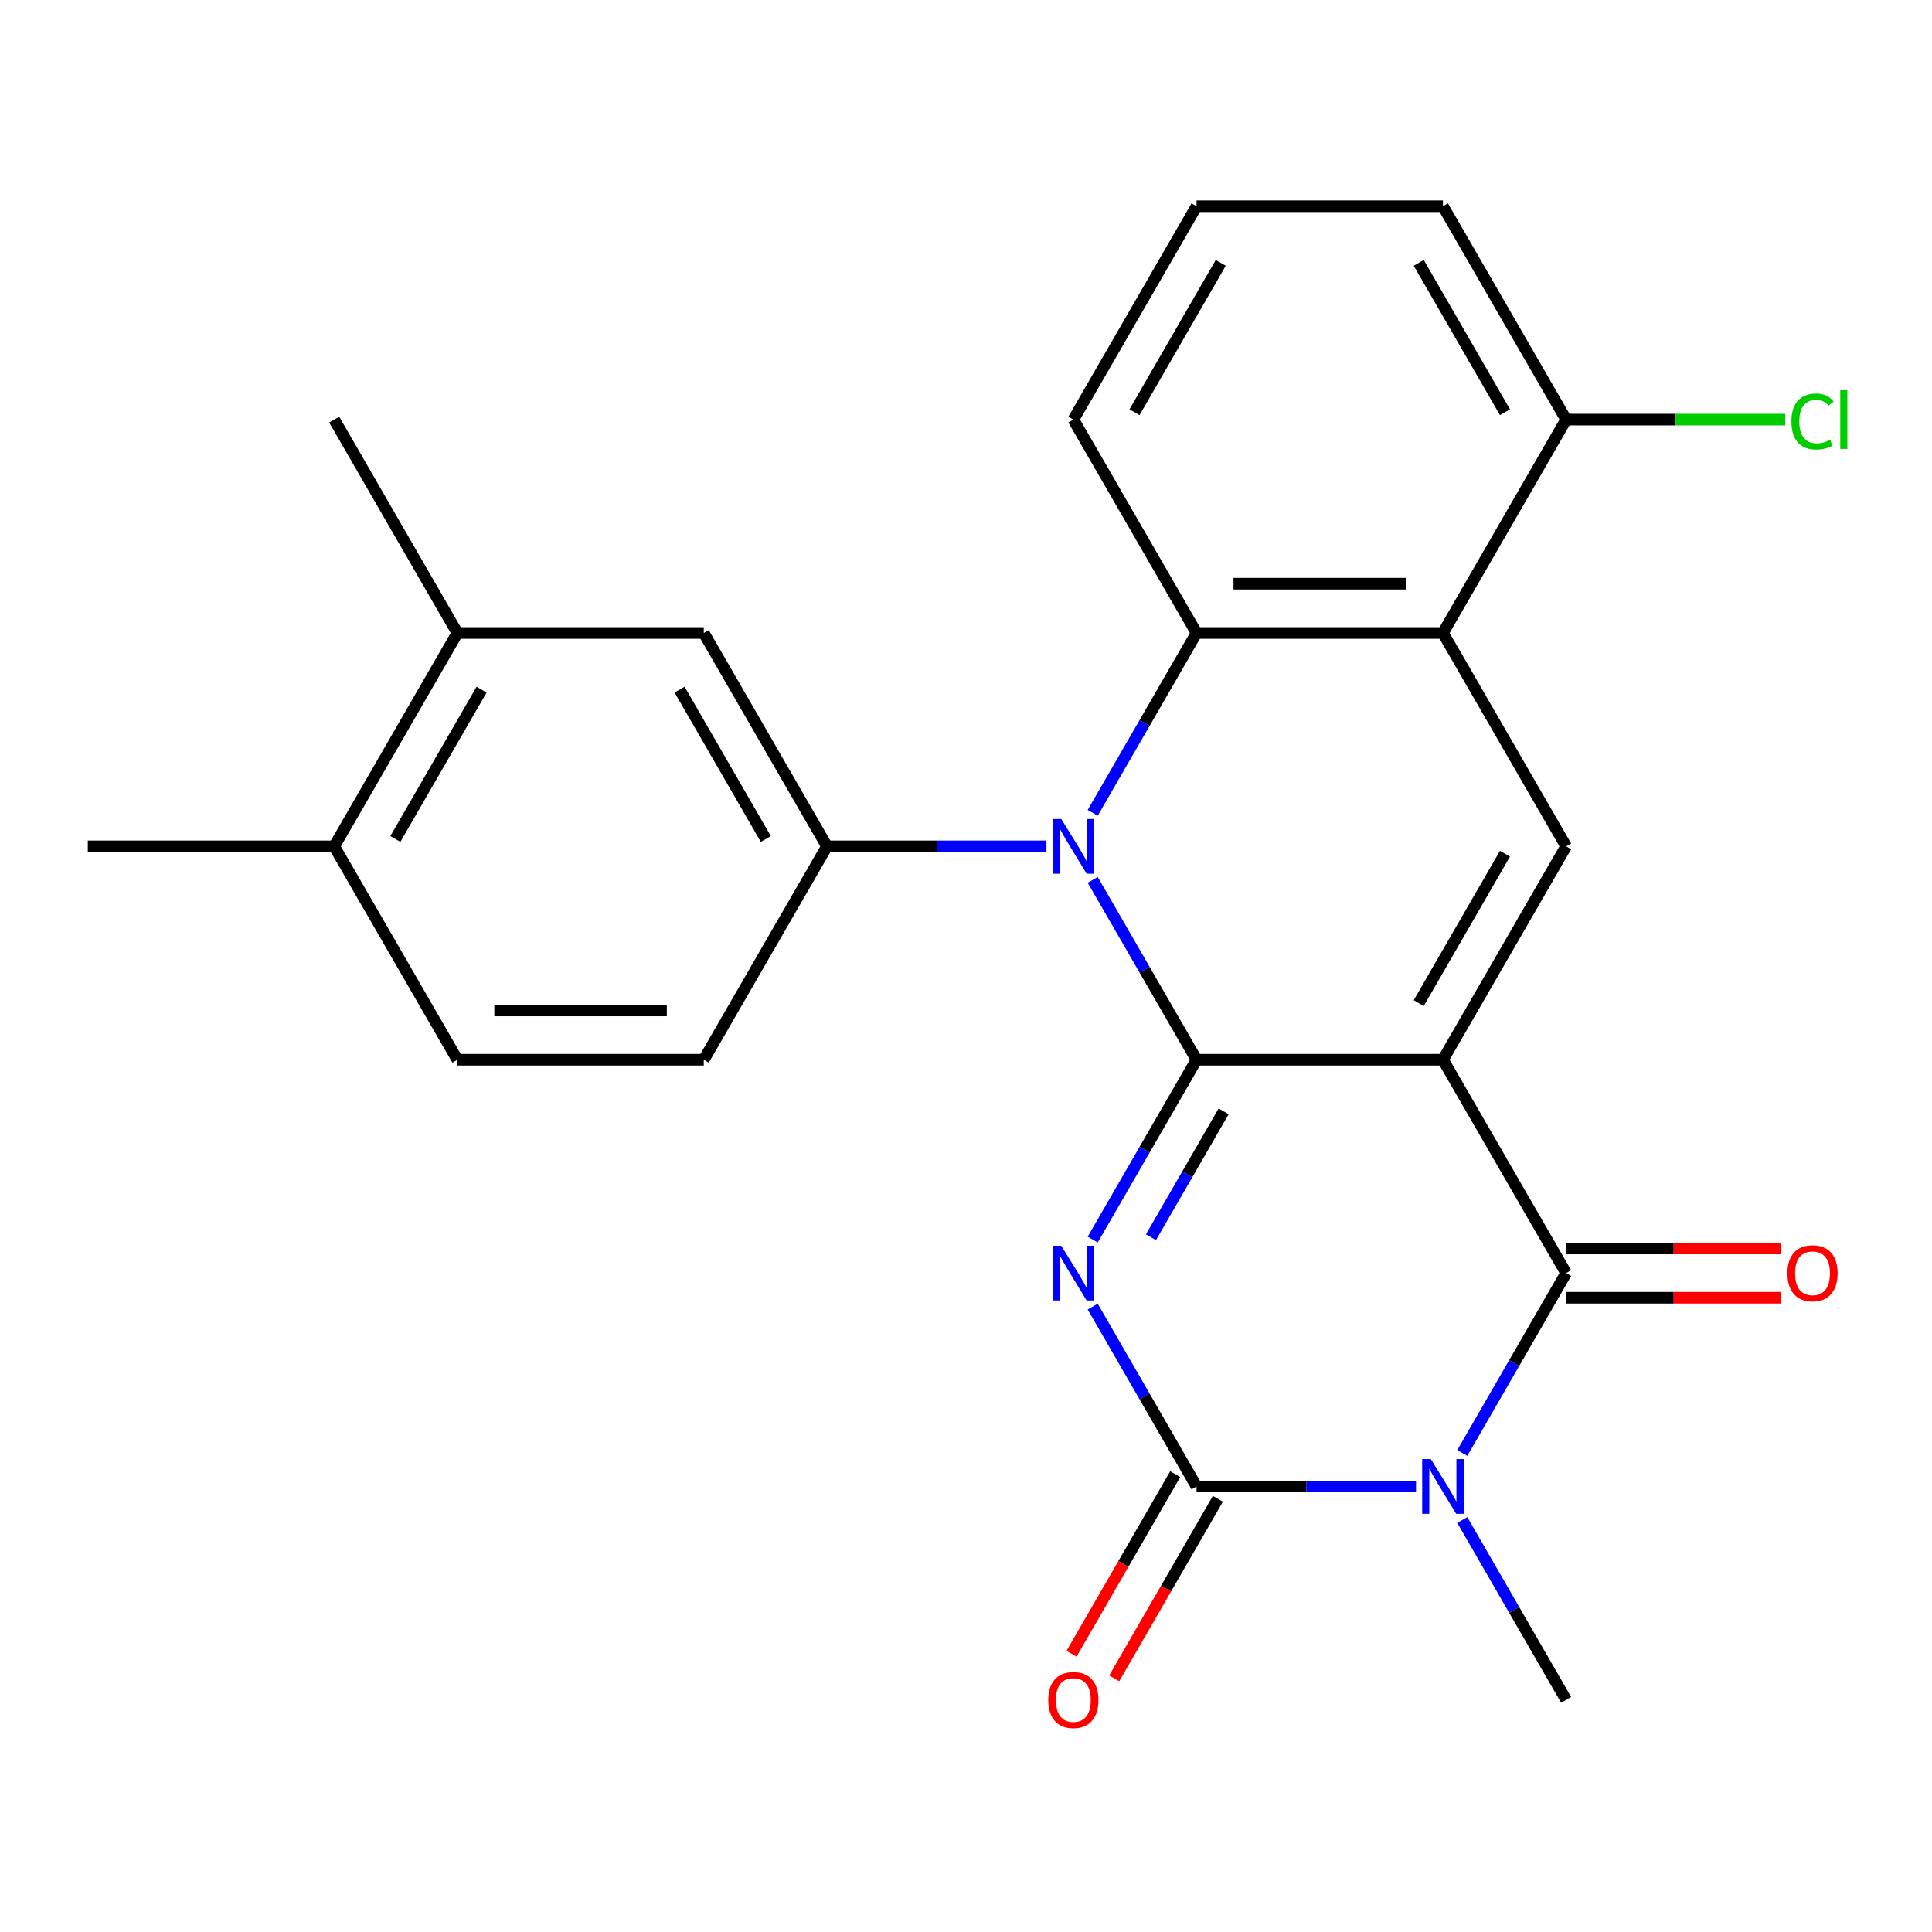 <?xml version='1.0' encoding='iso-8859-1'?>
<svg version='1.1' baseProfile='full'
              xmlns='http://www.w3.org/2000/svg'
                      xmlns:rdkit='http://www.rdkit.org/xml'
                      xmlns:xlink='http://www.w3.org/1999/xlink'
                  xml:space='preserve'
width='1000px' height='1000px' viewBox='0 0 1000 1000'>
<!-- END OF HEADER -->
<rect style='opacity:1.0;fill:#FFFFFF;stroke:none' width='1000' height='1000' x='0' y='0'> </rect>
<path class='bond-0' d='M 619.331,548.514 L 746.859,548.514' style='fill:none;fill-rule:evenodd;stroke:#000000;stroke-width:6px;stroke-linecap:butt;stroke-linejoin:miter;stroke-opacity:1' />
<path class='bond-1' d='M 619.331,548.514 L 592.457,595.061' style='fill:none;fill-rule:evenodd;stroke:#000000;stroke-width:6px;stroke-linecap:butt;stroke-linejoin:miter;stroke-opacity:1' />
<path class='bond-1' d='M 592.457,595.061 L 565.583,641.609' style='fill:none;fill-rule:evenodd;stroke:#0000FF;stroke-width:6px;stroke-linecap:butt;stroke-linejoin:miter;stroke-opacity:1' />
<path class='bond-1' d='M 633.357,575.231 L 614.545,607.814' style='fill:none;fill-rule:evenodd;stroke:#000000;stroke-width:6px;stroke-linecap:butt;stroke-linejoin:miter;stroke-opacity:1' />
<path class='bond-1' d='M 614.545,607.814 L 595.733,640.397' style='fill:none;fill-rule:evenodd;stroke:#0000FF;stroke-width:6px;stroke-linecap:butt;stroke-linejoin:miter;stroke-opacity:1' />
<path class='bond-3' d='M 619.331,548.514 L 592.457,501.967' style='fill:none;fill-rule:evenodd;stroke:#000000;stroke-width:6px;stroke-linecap:butt;stroke-linejoin:miter;stroke-opacity:1' />
<path class='bond-3' d='M 592.457,501.967 L 565.583,455.42' style='fill:none;fill-rule:evenodd;stroke:#0000FF;stroke-width:6px;stroke-linecap:butt;stroke-linejoin:miter;stroke-opacity:1' />
<path class='bond-5' d='M 746.859,548.514 L 810.623,658.957' style='fill:none;fill-rule:evenodd;stroke:#000000;stroke-width:6px;stroke-linecap:butt;stroke-linejoin:miter;stroke-opacity:1' />
<path class='bond-6' d='M 746.859,548.514 L 810.623,438.072' style='fill:none;fill-rule:evenodd;stroke:#000000;stroke-width:6px;stroke-linecap:butt;stroke-linejoin:miter;stroke-opacity:1' />
<path class='bond-6' d='M 734.335,519.195 L 778.97,441.885' style='fill:none;fill-rule:evenodd;stroke:#000000;stroke-width:6px;stroke-linecap:butt;stroke-linejoin:miter;stroke-opacity:1' />
<path class='bond-4' d='M 565.583,676.305 L 592.457,722.852' style='fill:none;fill-rule:evenodd;stroke:#0000FF;stroke-width:6px;stroke-linecap:butt;stroke-linejoin:miter;stroke-opacity:1' />
<path class='bond-4' d='M 592.457,722.852 L 619.331,769.399' style='fill:none;fill-rule:evenodd;stroke:#000000;stroke-width:6px;stroke-linecap:butt;stroke-linejoin:miter;stroke-opacity:1' />
<path class='bond-2' d='M 732.93,769.399 L 676.131,769.399' style='fill:none;fill-rule:evenodd;stroke:#0000FF;stroke-width:6px;stroke-linecap:butt;stroke-linejoin:miter;stroke-opacity:1' />
<path class='bond-2' d='M 676.131,769.399 L 619.331,769.399' style='fill:none;fill-rule:evenodd;stroke:#000000;stroke-width:6px;stroke-linecap:butt;stroke-linejoin:miter;stroke-opacity:1' />
<path class='bond-18' d='M 756.875,786.748 L 783.749,833.295' style='fill:none;fill-rule:evenodd;stroke:#0000FF;stroke-width:6px;stroke-linecap:butt;stroke-linejoin:miter;stroke-opacity:1' />
<path class='bond-18' d='M 783.749,833.295 L 810.623,879.842' style='fill:none;fill-rule:evenodd;stroke:#000000;stroke-width:6px;stroke-linecap:butt;stroke-linejoin:miter;stroke-opacity:1' />
<path class='bond-25' d='M 756.875,752.051 L 783.749,705.504' style='fill:none;fill-rule:evenodd;stroke:#0000FF;stroke-width:6px;stroke-linecap:butt;stroke-linejoin:miter;stroke-opacity:1' />
<path class='bond-25' d='M 783.749,705.504 L 810.623,658.957' style='fill:none;fill-rule:evenodd;stroke:#000000;stroke-width:6px;stroke-linecap:butt;stroke-linejoin:miter;stroke-opacity:1' />
<path class='bond-7' d='M 565.583,420.724 L 592.457,374.176' style='fill:none;fill-rule:evenodd;stroke:#0000FF;stroke-width:6px;stroke-linecap:butt;stroke-linejoin:miter;stroke-opacity:1' />
<path class='bond-7' d='M 592.457,374.176 L 619.331,327.629' style='fill:none;fill-rule:evenodd;stroke:#000000;stroke-width:6px;stroke-linecap:butt;stroke-linejoin:miter;stroke-opacity:1' />
<path class='bond-9' d='M 541.638,438.072 L 484.839,438.072' style='fill:none;fill-rule:evenodd;stroke:#0000FF;stroke-width:6px;stroke-linecap:butt;stroke-linejoin:miter;stroke-opacity:1' />
<path class='bond-9' d='M 484.839,438.072 L 428.039,438.072' style='fill:none;fill-rule:evenodd;stroke:#000000;stroke-width:6px;stroke-linecap:butt;stroke-linejoin:miter;stroke-opacity:1' />
<path class='bond-11' d='M 608.286,763.023 L 581.459,809.49' style='fill:none;fill-rule:evenodd;stroke:#000000;stroke-width:6px;stroke-linecap:butt;stroke-linejoin:miter;stroke-opacity:1' />
<path class='bond-11' d='M 581.459,809.49 L 554.631,855.957' style='fill:none;fill-rule:evenodd;stroke:#FF0000;stroke-width:6px;stroke-linecap:butt;stroke-linejoin:miter;stroke-opacity:1' />
<path class='bond-11' d='M 630.375,775.776 L 603.547,822.243' style='fill:none;fill-rule:evenodd;stroke:#000000;stroke-width:6px;stroke-linecap:butt;stroke-linejoin:miter;stroke-opacity:1' />
<path class='bond-11' d='M 603.547,822.243 L 576.719,868.71' style='fill:none;fill-rule:evenodd;stroke:#FF0000;stroke-width:6px;stroke-linecap:butt;stroke-linejoin:miter;stroke-opacity:1' />
<path class='bond-12' d='M 810.623,671.71 L 866.293,671.71' style='fill:none;fill-rule:evenodd;stroke:#000000;stroke-width:6px;stroke-linecap:butt;stroke-linejoin:miter;stroke-opacity:1' />
<path class='bond-12' d='M 866.293,671.71 L 921.962,671.71' style='fill:none;fill-rule:evenodd;stroke:#FF0000;stroke-width:6px;stroke-linecap:butt;stroke-linejoin:miter;stroke-opacity:1' />
<path class='bond-12' d='M 810.623,646.204 L 866.293,646.204' style='fill:none;fill-rule:evenodd;stroke:#000000;stroke-width:6px;stroke-linecap:butt;stroke-linejoin:miter;stroke-opacity:1' />
<path class='bond-12' d='M 866.293,646.204 L 921.962,646.204' style='fill:none;fill-rule:evenodd;stroke:#FF0000;stroke-width:6px;stroke-linecap:butt;stroke-linejoin:miter;stroke-opacity:1' />
<path class='bond-26' d='M 810.623,438.072 L 746.859,327.629' style='fill:none;fill-rule:evenodd;stroke:#000000;stroke-width:6px;stroke-linecap:butt;stroke-linejoin:miter;stroke-opacity:1' />
<path class='bond-8' d='M 619.331,327.629 L 746.859,327.629' style='fill:none;fill-rule:evenodd;stroke:#000000;stroke-width:6px;stroke-linecap:butt;stroke-linejoin:miter;stroke-opacity:1' />
<path class='bond-8' d='M 638.46,302.124 L 727.729,302.124' style='fill:none;fill-rule:evenodd;stroke:#000000;stroke-width:6px;stroke-linecap:butt;stroke-linejoin:miter;stroke-opacity:1' />
<path class='bond-19' d='M 619.331,327.629 L 555.567,217.187' style='fill:none;fill-rule:evenodd;stroke:#000000;stroke-width:6px;stroke-linecap:butt;stroke-linejoin:miter;stroke-opacity:1' />
<path class='bond-14' d='M 746.859,327.629 L 810.623,217.187' style='fill:none;fill-rule:evenodd;stroke:#000000;stroke-width:6px;stroke-linecap:butt;stroke-linejoin:miter;stroke-opacity:1' />
<path class='bond-10' d='M 428.039,438.072 L 364.275,327.629' style='fill:none;fill-rule:evenodd;stroke:#000000;stroke-width:6px;stroke-linecap:butt;stroke-linejoin:miter;stroke-opacity:1' />
<path class='bond-10' d='M 396.386,434.258 L 351.751,356.948' style='fill:none;fill-rule:evenodd;stroke:#000000;stroke-width:6px;stroke-linecap:butt;stroke-linejoin:miter;stroke-opacity:1' />
<path class='bond-15' d='M 428.039,438.072 L 364.275,548.514' style='fill:none;fill-rule:evenodd;stroke:#000000;stroke-width:6px;stroke-linecap:butt;stroke-linejoin:miter;stroke-opacity:1' />
<path class='bond-13' d='M 364.275,327.629 L 236.747,327.629' style='fill:none;fill-rule:evenodd;stroke:#000000;stroke-width:6px;stroke-linecap:butt;stroke-linejoin:miter;stroke-opacity:1' />
<path class='bond-23' d='M 236.747,327.629 L 172.983,217.187' style='fill:none;fill-rule:evenodd;stroke:#000000;stroke-width:6px;stroke-linecap:butt;stroke-linejoin:miter;stroke-opacity:1' />
<path class='bond-27' d='M 236.747,327.629 L 172.983,438.072' style='fill:none;fill-rule:evenodd;stroke:#000000;stroke-width:6px;stroke-linecap:butt;stroke-linejoin:miter;stroke-opacity:1' />
<path class='bond-27' d='M 249.27,356.948 L 204.636,434.258' style='fill:none;fill-rule:evenodd;stroke:#000000;stroke-width:6px;stroke-linecap:butt;stroke-linejoin:miter;stroke-opacity:1' />
<path class='bond-20' d='M 810.623,217.187 L 867.333,217.187' style='fill:none;fill-rule:evenodd;stroke:#000000;stroke-width:6px;stroke-linecap:butt;stroke-linejoin:miter;stroke-opacity:1' />
<path class='bond-20' d='M 867.333,217.187 L 924.042,217.187' style='fill:none;fill-rule:evenodd;stroke:#00CC00;stroke-width:6px;stroke-linecap:butt;stroke-linejoin:miter;stroke-opacity:1' />
<path class='bond-28' d='M 810.623,217.187 L 746.859,106.744' style='fill:none;fill-rule:evenodd;stroke:#000000;stroke-width:6px;stroke-linecap:butt;stroke-linejoin:miter;stroke-opacity:1' />
<path class='bond-28' d='M 778.97,213.373 L 734.335,136.063' style='fill:none;fill-rule:evenodd;stroke:#000000;stroke-width:6px;stroke-linecap:butt;stroke-linejoin:miter;stroke-opacity:1' />
<path class='bond-17' d='M 364.275,548.514 L 236.747,548.514' style='fill:none;fill-rule:evenodd;stroke:#000000;stroke-width:6px;stroke-linecap:butt;stroke-linejoin:miter;stroke-opacity:1' />
<path class='bond-17' d='M 345.145,523.009 L 255.876,523.009' style='fill:none;fill-rule:evenodd;stroke:#000000;stroke-width:6px;stroke-linecap:butt;stroke-linejoin:miter;stroke-opacity:1' />
<path class='bond-16' d='M 172.983,438.072 L 236.747,548.514' style='fill:none;fill-rule:evenodd;stroke:#000000;stroke-width:6px;stroke-linecap:butt;stroke-linejoin:miter;stroke-opacity:1' />
<path class='bond-24' d='M 172.983,438.072 L 45.455,438.072' style='fill:none;fill-rule:evenodd;stroke:#000000;stroke-width:6px;stroke-linecap:butt;stroke-linejoin:miter;stroke-opacity:1' />
<path class='bond-21' d='M 555.567,217.187 L 619.331,106.744' style='fill:none;fill-rule:evenodd;stroke:#000000;stroke-width:6px;stroke-linecap:butt;stroke-linejoin:miter;stroke-opacity:1' />
<path class='bond-21' d='M 587.22,213.373 L 631.855,136.063' style='fill:none;fill-rule:evenodd;stroke:#000000;stroke-width:6px;stroke-linecap:butt;stroke-linejoin:miter;stroke-opacity:1' />
<path class='bond-22' d='M 619.331,106.744 L 746.859,106.744' style='fill:none;fill-rule:evenodd;stroke:#000000;stroke-width:6px;stroke-linecap:butt;stroke-linejoin:miter;stroke-opacity:1' />
<path  class='atom-2' d='M 549.307 644.797
L 558.587 659.797
Q 559.507 661.277, 560.987 663.957
Q 562.467 666.637, 562.547 666.797
L 562.547 644.797
L 566.307 644.797
L 566.307 673.117
L 562.427 673.117
L 552.467 656.717
Q 551.307 654.797, 550.067 652.597
Q 548.867 650.397, 548.507 649.717
L 548.507 673.117
L 544.827 673.117
L 544.827 644.797
L 549.307 644.797
' fill='#0000FF'/>
<path  class='atom-3' d='M 740.599 755.239
L 749.879 770.239
Q 750.799 771.719, 752.279 774.399
Q 753.759 777.079, 753.839 777.239
L 753.839 755.239
L 757.599 755.239
L 757.599 783.559
L 753.719 783.559
L 743.759 767.159
Q 742.599 765.239, 741.359 763.039
Q 740.159 760.839, 739.799 760.159
L 739.799 783.559
L 736.119 783.559
L 736.119 755.239
L 740.599 755.239
' fill='#0000FF'/>
<path  class='atom-4' d='M 549.307 423.912
L 558.587 438.912
Q 559.507 440.392, 560.987 443.072
Q 562.467 445.752, 562.547 445.912
L 562.547 423.912
L 566.307 423.912
L 566.307 452.232
L 562.427 452.232
L 552.467 435.832
Q 551.307 433.912, 550.067 431.712
Q 548.867 429.512, 548.507 428.832
L 548.507 452.232
L 544.827 452.232
L 544.827 423.912
L 549.307 423.912
' fill='#0000FF'/>
<path  class='atom-12' d='M 542.567 879.922
Q 542.567 873.122, 545.927 869.322
Q 549.287 865.522, 555.567 865.522
Q 561.847 865.522, 565.207 869.322
Q 568.567 873.122, 568.567 879.922
Q 568.567 886.802, 565.167 890.722
Q 561.767 894.602, 555.567 894.602
Q 549.327 894.602, 545.927 890.722
Q 542.567 886.842, 542.567 879.922
M 555.567 891.402
Q 559.887 891.402, 562.207 888.522
Q 564.567 885.602, 564.567 879.922
Q 564.567 874.362, 562.207 871.562
Q 559.887 868.722, 555.567 868.722
Q 551.247 868.722, 548.887 871.522
Q 546.567 874.322, 546.567 879.922
Q 546.567 885.642, 548.887 888.522
Q 551.247 891.402, 555.567 891.402
' fill='#FF0000'/>
<path  class='atom-13' d='M 925.151 659.037
Q 925.151 652.237, 928.511 648.437
Q 931.871 644.637, 938.151 644.637
Q 944.431 644.637, 947.791 648.437
Q 951.151 652.237, 951.151 659.037
Q 951.151 665.917, 947.751 669.837
Q 944.351 673.717, 938.151 673.717
Q 931.911 673.717, 928.511 669.837
Q 925.151 665.957, 925.151 659.037
M 938.151 670.517
Q 942.471 670.517, 944.791 667.637
Q 947.151 664.717, 947.151 659.037
Q 947.151 653.477, 944.791 650.677
Q 942.471 647.837, 938.151 647.837
Q 933.831 647.837, 931.471 650.637
Q 929.151 653.437, 929.151 659.037
Q 929.151 664.757, 931.471 667.637
Q 933.831 670.517, 938.151 670.517
' fill='#FF0000'/>
<path  class='atom-21' d='M 927.231 218.167
Q 927.231 211.127, 930.511 207.447
Q 933.831 203.727, 940.111 203.727
Q 945.951 203.727, 949.071 207.847
L 946.431 210.007
Q 944.151 207.007, 940.111 207.007
Q 935.831 207.007, 933.551 209.887
Q 931.311 212.727, 931.311 218.167
Q 931.311 223.767, 933.631 226.647
Q 935.991 229.527, 940.551 229.527
Q 943.671 229.527, 947.311 227.647
L 948.431 230.647
Q 946.951 231.607, 944.711 232.167
Q 942.471 232.727, 939.991 232.727
Q 933.831 232.727, 930.511 228.967
Q 927.231 225.207, 927.231 218.167
' fill='#00CC00'/>
<path  class='atom-21' d='M 952.511 202.007
L 956.191 202.007
L 956.191 232.367
L 952.511 232.367
L 952.511 202.007
' fill='#00CC00'/>
</svg>
